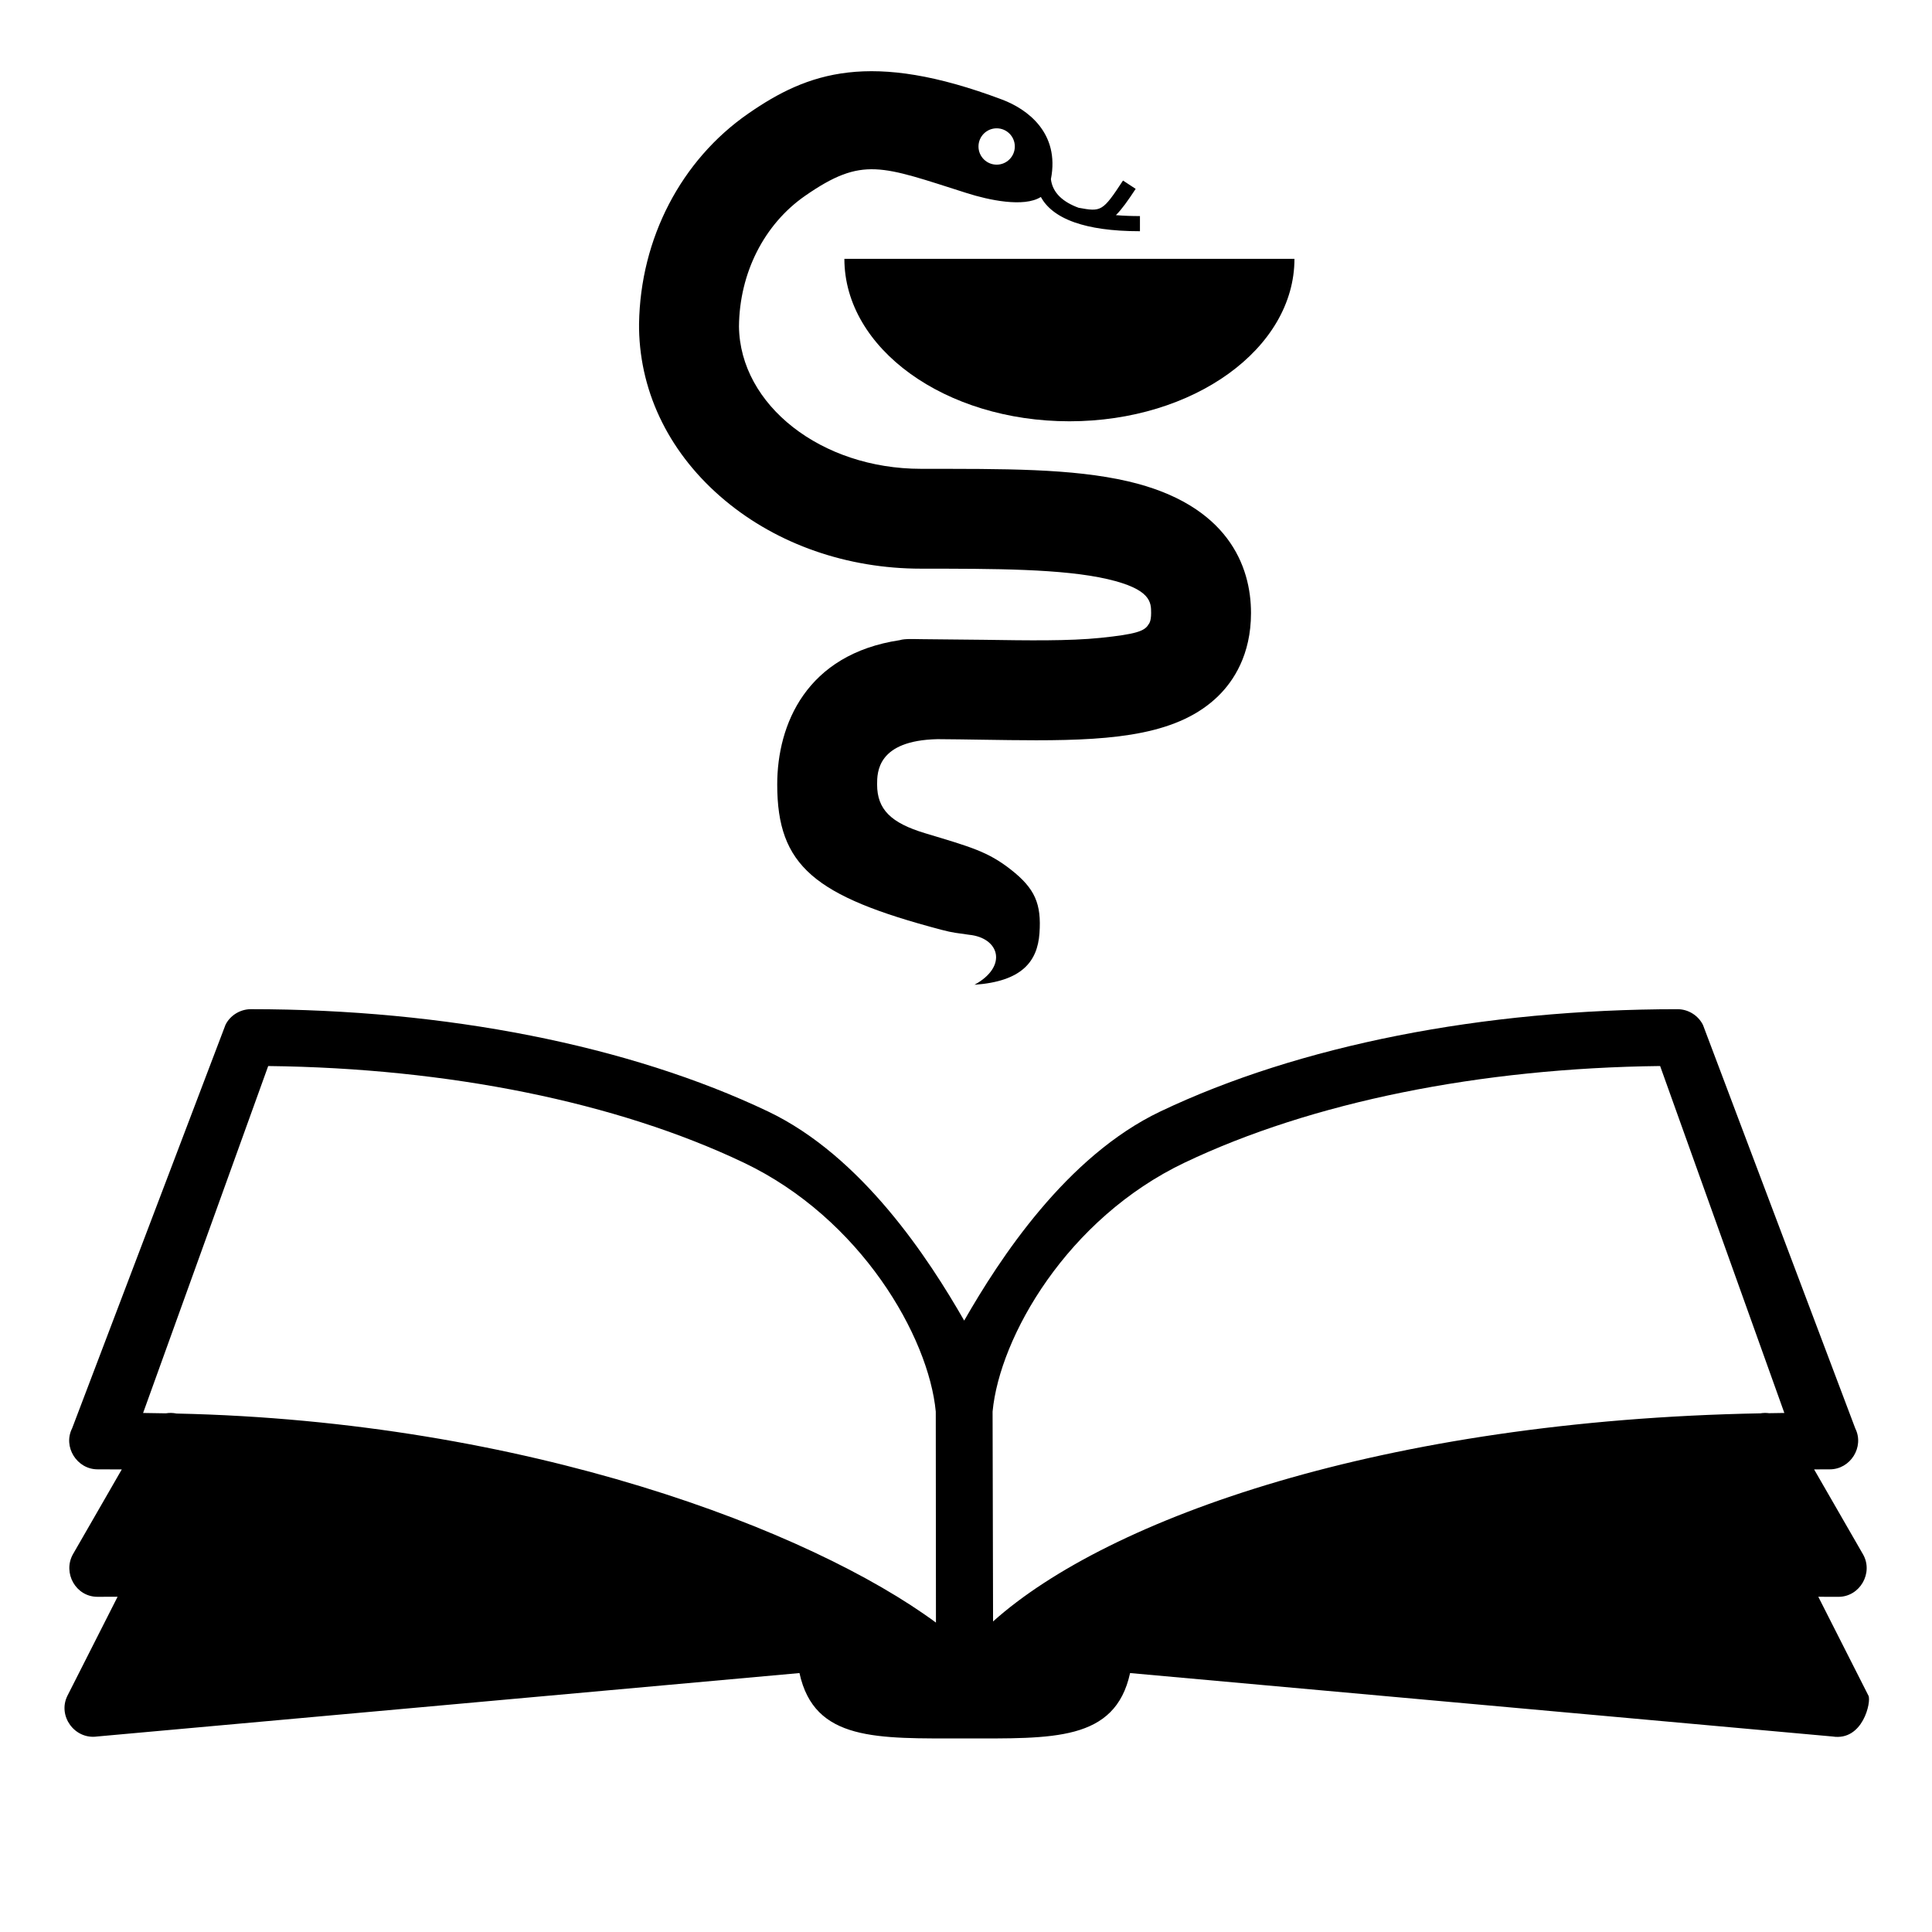 <?xml version="1.0" encoding="UTF-8"?>
<!-- Uploaded to: SVG Repo, www.svgrepo.com, Generator: SVG Repo Mixer Tools -->
<svg fill="#000000" width="800px" height="800px" version="1.1" viewBox="144 144 512 512" xmlns="http://www.w3.org/2000/svg">
 <g>
  <path d="m400.39 514.71c-0.09-0.184-0.238-0.48-0.391-0.758 0.195 0.371 0.316 0.613 0.391 0.758z"/>
  <path d="m400.16 514.25c0.125 0.25 0.105 0.199 0 0z"/>
  <path d="m625.87 567.16c1.766 0.012 3.531 0.016 5.336 0.016 5.695 0 9.32-6.34 6.516-11.254l-12.965-22.516c1.387-0.004 2.769-0.016 4.168-0.016 5.457 0 9.195-5.938 6.742-10.844l-40.363-106.93c-1.262-2.519-3.902-4.168-6.723-4.168-51.68 0-100.35 9.621-137.05 27.09-24.988 11.895-42.672 39.133-52.012 55.43-9.336-16.293-27.023-43.531-52.008-55.43-36.703-17.473-85.371-27.094-137.04-27.094-2.789 0-5.484 1.637-6.715 4.148l-40.645 106.93c-2.481 4.906 1.277 10.867 6.734 10.867 2.16 0 4.297 0.008 6.426 0.023l-12.957 22.504c-2.723 4.926 0.758 11.254 6.516 11.254 1.801 0 3.566-0.004 5.332-0.016l-13.289 26.227c-2.676 5.348 1.898 11.656 7.863 10.809l186.13-16.812c3.957 18.16 20.562 17.324 43.809 17.324s39.848 0.836 43.809-17.324l186.14 16.812c8.098 1.277 10.32-9.266 9.539-10.809zm-435.1-48.559c-0.938-0.195-1.895-0.211-2.816-0.055-2-0.035-4.008-0.07-6.031-0.094l33.152-91.941c47.746 0.547 92.332 9.566 125.98 25.582 31.152 14.828 49.066 46.219 50.934 66l0.047 55.91c-33.102-24.414-108.52-53.418-201.27-55.402zm422.04-0.09c-0.754-0.105-1.516-0.09-2.277 0.035-99.875 1.867-172.78 27.77-203.36 55.152l-0.129-55.609c1.867-19.781 19.781-51.172 50.938-66 33.645-16.016 78.23-25.035 125.97-25.582l32.918 91.941c-1.359 0.023-2.711 0.047-4.062 0.062z"/>
  <path d="m400.14 514.21c0.047 0.09 0.078 0.164 0.129 0.242-0.078-0.145-0.129-0.242-0.129-0.242z"/>
  <path d="m442.97 271.56c-14.91-3.465-33.109-3.309-54.871-3.309-0.004 0-0.008-0.008-0.008-0.008-26.461 0-48.008-16.895-48.254-37.738 0.133-14.164 6.664-27.082 17.551-34.629 15.227-10.555 20.145-7.898 42.91-0.676 5.578 1.77 15.031 3.859 19.535 1 1.438 2.621 4.156 5.047 8.926 6.727l-0.008 0.016c0.039 0.004 0.07 0.012 0.109 0.016 4.09 1.43 9.672 2.316 17.238 2.316v-4.012c-2.078 0-4.242-0.07-6.371-0.25 1.512-1.488 3.106-3.723 5.238-6.961l-3.356-2.207c-5.406 8.219-5.754 8.324-11.781 7.211-3.996-1.473-6.875-3.844-7.328-7.578 2.426-12.328-6.352-18.613-12.926-21.086-34.879-13.129-51.465-7.258-67.281 3.707-17.836 12.371-28.598 33.133-28.938 55.719-0.012 0.48-0.012 0.961 0.004 1.441 0.336 17.289 8.379 33.352 22.742 45.336 13.984 11.676 32.449 18.105 51.98 18.105h0.004v0.004c19.297 0 37.523 0 49.477 2.777 11.496 2.676 11.496 6.164 11.496 8.969 0 2.359-0.59 2.852-0.715 3.062-1.012 1.727-3.246 2.551-12.672 3.523-8.348 0.863-19.32 0.691-30.934 0.516l-16.652-0.168c-1.477 0-4.305-0.184-5.633 0.262-24.801 3.727-32.48 22.383-32.48 38.25 0 21.59 9.82 29.605 43.504 38.504 3.25 0.855 4.133 0.844 7.332 1.32 8.113 0.812 10.328 8.406 1.438 13.25 12.48-0.879 16.688-6.086 17.223-13.648 0.559-7.801-1.199-11.852-7.535-16.832-6.109-4.809-10.633-6.019-22.793-9.684-8.992-2.711-12.699-6.277-12.699-12.91 0-3.223 0.012-11.668 16.02-12.012 4.035 0.027 7.996 0.082 11.863 0.148 4.949 0.074 9.711 0.148 14.266 0.148 21.18 0 37.949-1.578 48.324-11.797 3.934-3.871 8.613-10.812 8.613-21.926 0.008-12.449-6.133-28.75-32.559-34.898zm-34.844-93.555c2.656 0 4.812 2.156 4.812 4.816 0 2.66-2.156 4.816-4.812 4.816s-4.816-2.156-4.816-4.816c0.004-2.66 2.156-4.816 4.816-4.816z"/>
  <path d="m367.77 212.59c0 23.781 26.699 43.055 59.637 43.055 32.934 0 59.637-19.277 59.637-43.055z"/>
 </g>
</svg>